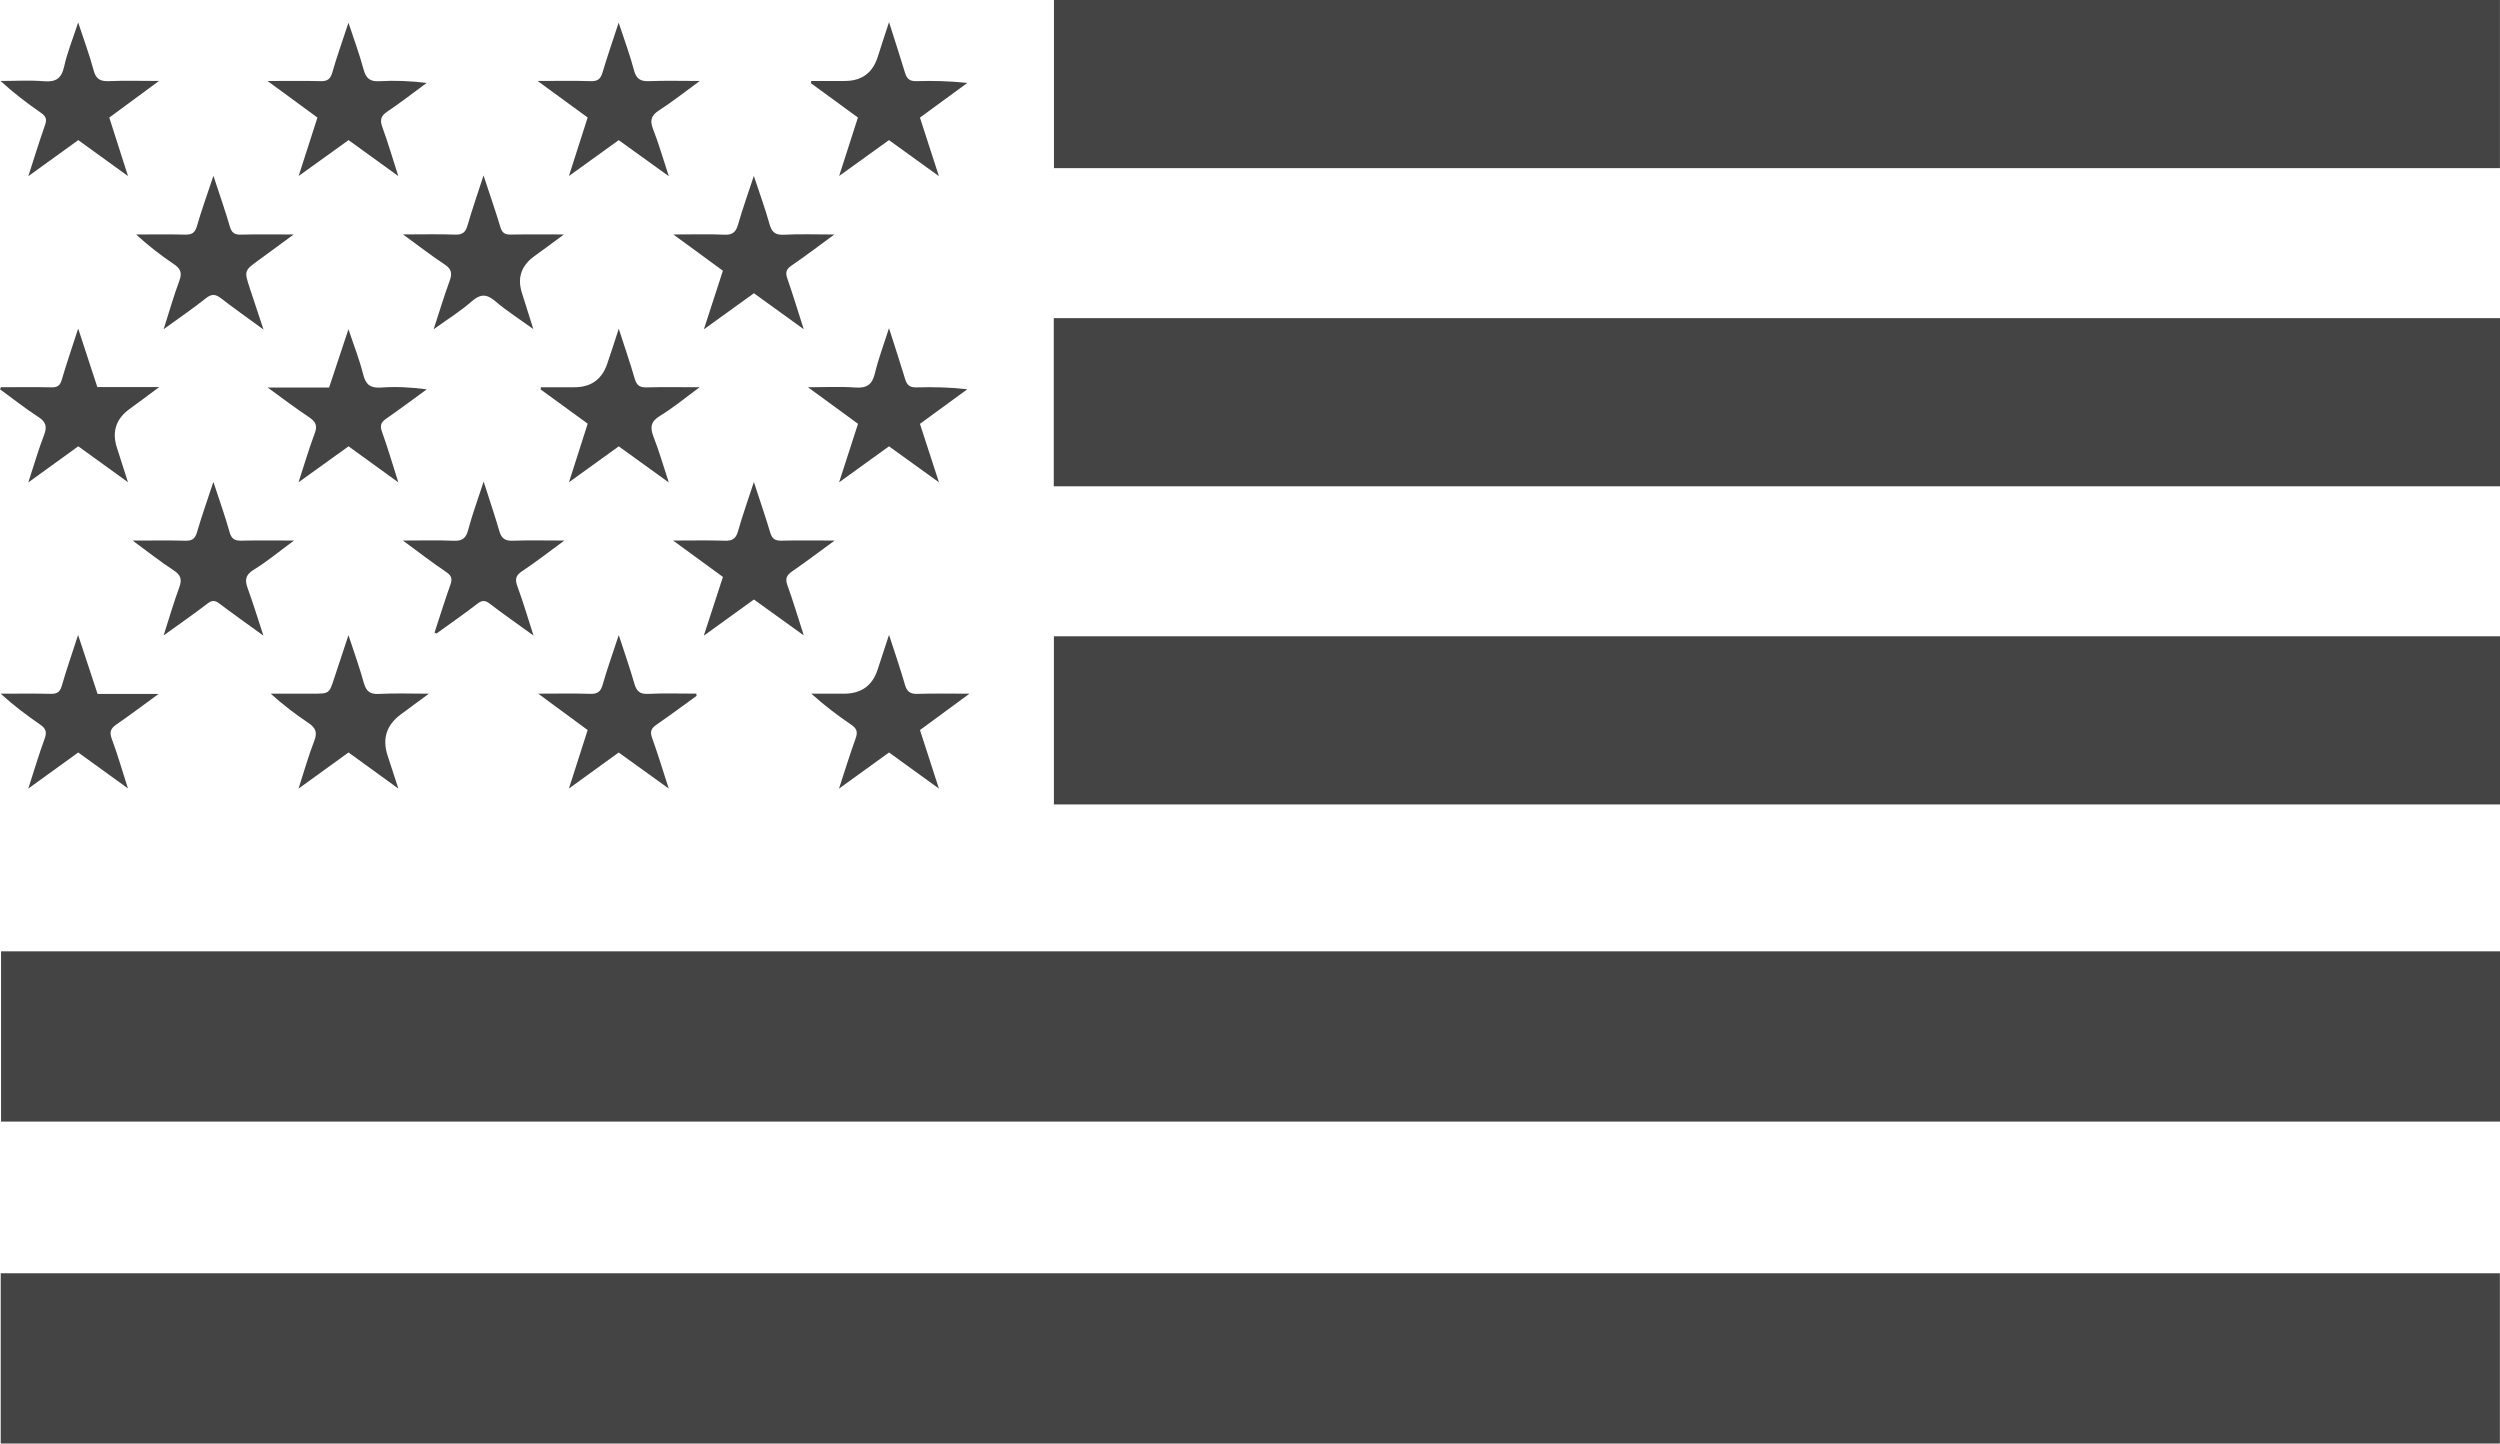 <?xml version="1.0" encoding="UTF-8"?><svg id="a" xmlns="http://www.w3.org/2000/svg" viewBox="0 0 836.11 482.78"><path d="m.24,482.78v-56.95h835.83v56.95H.24Z" style="fill:#444; stroke-width:0px;"/><path d="m836.11,318.16v56.95H.35v-56.95h835.75Z" style="fill:#444; stroke-width:0px;"/><path d="m836.11,212.8v56.24h-483.64v-56.24h483.64Z" style="fill:#444; stroke-width:0px;"/><path d="m352.43,162.64v-56.24h483.68v56.24h-483.68Z" style="fill:#444; stroke-width:0px;"/><path d="m836.09,0v56.24h-483.6V0h483.6Z" style="fill:#444; stroke-width:0px;"/><path d="m42.82,58.9c-6.04-4.37-11.27-8.15-16.64-12.04-5.34,3.86-10.66,7.69-16.71,12.06,2.01-6.22,3.68-11.69,5.58-17.07.68-1.91.36-2.93-1.3-4.08-4.63-3.2-9.12-6.61-13.57-10.69,4.84,0,9.7-.3,14.51.09,4.01.33,5.88-.92,6.77-4.94,1.03-4.65,2.86-9.13,4.68-14.72,1.96,5.98,3.83,10.93,5.17,16.02.8,3.04,2.37,3.72,5.23,3.6,5.17-.21,10.35-.06,16.64-.06-6.02,4.44-11.3,8.33-16.63,12.25,2.01,6.29,3.97,12.42,6.26,19.56Z" style="fill:#444; stroke-width:0px;"/><path d="m234.02,27.09c-5.11,3.73-9.2,6.99-13.59,9.81-2.69,1.73-3.14,3.39-2,6.31,1.9,4.88,3.35,9.95,5.25,15.72-6.02-4.33-11.39-8.19-16.76-12.06-5.43,3.92-10.74,7.74-16.65,12,2.22-6.92,4.21-13.13,6.27-19.57-5.28-3.86-10.56-7.71-16.74-12.22,6.65,0,12.22-.12,17.78.06,2.3.07,3.29-.71,3.93-2.88,1.56-5.28,3.37-10.49,5.4-16.68,1.91,5.83,3.79,10.79,5.12,15.89.79,3.01,2.26,3.8,5.17,3.67,5.23-.22,10.47-.06,16.82-.06Z" style="fill:#444; stroke-width:0px;"/><path d="m89.47,27.09c6.71,0,12.24-.1,17.77.05,2.29.06,3.27-.71,3.91-2.94,1.51-5.28,3.37-10.46,5.39-16.6,1.89,5.73,3.72,10.62,5.06,15.63.82,3.04,2.18,4.12,5.37,3.93,5.12-.3,10.28-.08,15.73.57-4.37,3.21-8.66,6.56-13.16,9.58-2.17,1.45-2.55,2.8-1.67,5.2,1.88,5.15,3.42,10.42,5.34,16.38-5.9-4.26-11.13-8.04-16.64-12.03-5.25,3.78-10.56,7.59-16.69,12,2.26-7.03,4.24-13.19,6.28-19.54-5.33-3.91-10.59-7.76-16.7-12.24Z" style="fill:#444; stroke-width:0px;"/><path d="m286.94,39.32c-5.3-3.87-10.5-7.67-15.71-11.48.03-.25.05-.51.08-.76,3.75,0,7.5,0,11.24,0q8.48,0,11.02-8.11c1.12-3.56,2.31-7.1,3.76-11.56,1.99,6.28,3.74,11.61,5.37,16.99.59,1.96,1.56,2.8,3.74,2.74,5.6-.16,11.21-.05,17.06.61-5.24,3.84-10.48,7.67-15.83,11.58,2.05,6.32,4.06,12.53,6.34,19.58-5.94-4.29-11.22-8.1-16.7-12.05-5.29,3.81-10.61,7.64-16.67,12,2.25-7,4.25-13.23,6.29-19.55Z" style="fill:#444; stroke-width:0px;"/><path d="m.31,129.5c5.63,0,11.26-.08,16.89.04,1.98.04,2.89-.56,3.46-2.53,1.6-5.46,3.45-10.85,5.49-17.13,2.32,7.1,4.34,13.28,6.4,19.57h20.7c-3.84,2.84-6.84,5.11-9.89,7.31q-6.82,4.93-4.28,12.89c1.13,3.55,2.27,7.1,3.72,11.62-6-4.34-11.19-8.09-16.62-12.01-5.28,3.81-10.59,7.65-16.72,12.09,1.92-5.86,3.39-10.97,5.29-15.91,1.08-2.82.59-4.37-1.98-6.03-4.4-2.84-8.52-6.12-12.76-9.22.1-.23.21-.46.31-.69Z" style="fill:#444; stroke-width:0px;"/><path d="m206.95,149.27c-5.41,3.9-10.73,7.73-16.66,12.01,2.21-6.92,4.21-13.17,6.26-19.58-5.3-3.86-10.51-7.65-15.72-11.44.02-.25.04-.5.05-.75,3.75,0,7.51,0,11.26,0q8.2,0,10.91-7.73c.66-1.88,1.26-3.79,1.89-5.68.58-1.77,1.15-3.54,2-6.15,1.97,6.1,3.8,11.4,5.36,16.78.65,2.23,1.75,2.9,4,2.83,5.51-.16,11.02-.05,17.68-.05-4.9,3.6-8.8,6.87-13.11,9.48-3.19,1.92-3.57,3.85-2.3,7.1,1.87,4.76,3.27,9.7,5.1,15.27-5.96-4.3-11.27-8.14-16.73-12.08Z" style="fill:#444; stroke-width:0px;"/><path d="m133.21,161.32c-5.99-4.34-11.21-8.12-16.64-12.05-5.3,3.81-10.57,7.6-16.73,12.03,2.01-6.16,3.52-11.33,5.41-16.34.99-2.61.32-3.96-1.89-5.43-4.46-2.95-8.72-6.22-13.83-9.91h20.53c2.1-6.33,4.16-12.53,6.48-19.52,1.81,5.45,3.69,10.18,4.91,15.08.87,3.52,2.45,4.68,6.05,4.43,4.98-.36,10-.09,15.23.6-4.51,3.28-8.98,6.63-13.56,9.81-1.73,1.2-2.19,2.25-1.43,4.35,1.91,5.27,3.47,10.67,5.48,16.96Z" style="fill:#444; stroke-width:0px;"/><path d="m297.32,109.75c2.03,6.38,3.8,11.72,5.42,17.11.6,2.01,1.63,2.76,3.77,2.7,5.59-.15,11.18-.05,17.01.62-5.25,3.83-10.5,7.66-15.85,11.57,2.05,6.3,4.07,12.49,6.36,19.56-5.94-4.28-11.22-8.08-16.71-12.04-5.37,3.88-10.75,7.76-16.69,12.04,2.22-6.87,4.23-13.09,6.33-19.57-5.23-3.82-10.52-7.69-16.75-12.23,5.94,0,10.91-.27,15.83.09,3.84.28,5.67-.95,6.57-4.75,1.13-4.77,2.9-9.4,4.71-15.1Z" style="fill:#444; stroke-width:0px;"/><path d="m42.8,263.69c-5.99-4.33-11.19-8.1-16.64-12.03-5.28,3.82-10.59,7.66-16.7,12.08,1.99-6.15,3.56-11.5,5.48-16.72.82-2.22.35-3.4-1.49-4.68-4.52-3.12-8.92-6.42-13.23-10.34,5.58,0,11.16-.09,16.73.05,2.11.05,3.1-.57,3.71-2.68,1.56-5.4,3.41-10.71,5.46-17.01,2.35,7.1,4.4,13.31,6.51,19.71h20.42c-5.19,3.78-9.55,7.09-14.06,10.18-1.95,1.34-2.47,2.52-1.59,4.89,1.92,5.14,3.42,10.43,5.39,16.56Z" style="fill:#444; stroke-width:0px;"/><path d="m133.23,263.74c-5.97-4.32-11.19-8.1-16.67-12.08-5.26,3.8-10.55,7.63-16.72,12.09,1.93-5.96,3.35-11.08,5.28-16,1.14-2.91.34-4.42-2.04-6.01-4.29-2.88-8.41-6.01-12.55-9.75,4.7,0,9.4,0,14.1,0,5.48,0,5.46,0,7.13-5.12,1.48-4.55,3-9.08,4.78-14.45,1.88,5.74,3.69,10.75,5.11,15.87.78,2.83,2.01,3.96,5.09,3.79,5.16-.29,10.34-.08,16.69-.08-3.62,2.67-6.43,4.77-9.27,6.84q-7.32,5.34-4.53,13.84c1.12,3.41,2.22,6.83,3.6,11.07Z" style="fill:#444; stroke-width:0px;"/><path d="m232.96,232.74c-4.48,3.23-8.91,6.53-13.46,9.66-1.73,1.19-2.15,2.32-1.42,4.35,1.89,5.29,3.53,10.67,5.58,16.98-6.03-4.34-11.35-8.17-16.75-12.06-5.4,3.91-10.68,7.74-16.64,12.05,2.22-6.93,4.18-13.03,6.27-19.56-5.13-3.77-10.38-7.64-16.54-12.17,6.44,0,11.89-.13,17.32.06,2.39.08,3.52-.57,4.21-2.97,1.51-5.3,3.38-10.49,5.41-16.69,1.94,5.95,3.73,11.05,5.22,16.24.73,2.53,1.83,3.57,4.62,3.43,5.35-.26,10.72-.08,16.08-.08.04.25.07.5.11.75Z" style="fill:#444; stroke-width:0px;"/><path d="m307.68,244.15c2.09,6.46,4.07,12.56,6.33,19.58-6.03-4.36-11.32-8.19-16.68-12.07-5.41,3.91-10.71,7.74-16.74,12.1,2.01-6.12,3.64-11.46,5.54-16.71.76-2.09.55-3.32-1.38-4.63-4.57-3.1-8.97-6.44-13.41-10.42,3.64,0,7.29,0,10.93,0q8.69,0,11.29-8.19c1.14-3.57,2.33-7.12,3.77-11.49,1.97,6.1,3.8,11.37,5.34,16.73.68,2.36,1.84,3.09,4.25,3.01,5.4-.19,10.8-.06,17.32-.06-6.01,4.41-11.23,8.24-16.57,12.16Z" style="fill:#444; stroke-width:0px;"/><path d="m235.41,110.13c2.28-7.04,4.3-13.24,6.36-19.59-5.27-3.86-10.45-7.65-16.57-12.12,6.4,0,11.74-.18,17.06.07,2.78.13,3.86-.89,4.59-3.43,1.48-5.18,3.31-10.26,5.27-16.22,1.93,5.85,3.78,10.88,5.21,16.02.76,2.71,1.88,3.8,4.84,3.64,5.24-.28,10.51-.08,16.87-.08-5.36,3.92-9.79,7.31-14.4,10.45-1.83,1.25-1.97,2.42-1.3,4.35,1.84,5.3,3.48,10.68,5.47,16.89-5.93-4.28-11.26-8.13-16.67-12.04-5.42,3.91-10.72,7.73-16.72,12.06Z" style="fill:#444; stroke-width:0px;"/><path d="m88.13,110.22c-5.28-3.86-9.79-7.04-14.15-10.41-1.85-1.43-3.15-1.65-5.14-.05-4.3,3.44-8.88,6.54-14.11,10.33,1.91-5.97,3.39-11.21,5.28-16.28.97-2.61.32-4-1.86-5.47-4.35-2.94-8.52-6.13-12.62-9.92,5.45,0,10.9-.1,16.35.05,2.23.06,3.32-.56,3.98-2.84,1.55-5.37,3.46-10.63,5.52-16.83,2.03,6.18,3.9,11.53,5.49,16.96.61,2.08,1.54,2.77,3.68,2.71,5.52-.15,11.04-.05,17.68-.05-4.39,3.22-7.98,5.87-11.59,8.49-4.98,3.62-5.01,3.62-3.09,9.51,1.4,4.3,2.85,8.59,4.58,13.8Z" style="fill:#444; stroke-width:0px;"/><path d="m161.72,58.69c2.1,6.39,3.99,11.81,5.64,17.29.59,1.98,1.58,2.51,3.53,2.47,5.53-.11,11.07-.04,17.71-.04-3.79,2.79-6.79,5.05-9.85,7.24q-6.62,4.74-4.19,12.33c1.21,3.78,2.38,7.57,3.81,12.08-4.66-3.37-8.92-6.07-12.71-9.32-3.01-2.58-5.09-2.42-8.02.15-3.67,3.21-7.87,5.82-12.61,9.23,1.95-5.98,3.5-11.14,5.35-16.18.89-2.43.69-3.95-1.64-5.48-4.48-2.95-8.72-6.25-13.96-10.06,6.53,0,12-.14,17.46.06,2.5.09,3.48-.82,4.14-3.12,1.53-5.3,3.35-10.52,5.34-16.67Z" style="fill:#444; stroke-width:0px;"/><path d="m235.39,212.57c2.31-7.09,4.33-13.3,6.39-19.62-5.39-3.93-10.65-7.78-16.67-12.17,6.36,0,11.83-.13,17.29.06,2.53.09,3.72-.67,4.43-3.18,1.48-5.26,3.33-10.41,5.3-16.45,2.02,6.2,3.86,11.51,5.46,16.89.61,2.06,1.61,2.77,3.74,2.72,5.61-.13,11.23-.04,17.82-.04-5.25,3.83-9.69,7.18-14.26,10.34-1.82,1.25-2.34,2.4-1.55,4.6,1.91,5.28,3.51,10.67,5.48,16.79-5.88-4.23-11.21-8.07-16.69-12.01-5.36,3.87-10.67,7.71-16.73,12.09Z" style="fill:#444; stroke-width:0px;"/><path d="m145.33,211.57c1.75-5.33,3.4-10.7,5.29-15.98.71-1.99.43-3.06-1.4-4.29-4.66-3.14-9.11-6.58-14.48-10.52,6.26,0,11.6-.16,16.92.07,2.84.12,4.14-.71,4.9-3.56,1.36-5.15,3.23-10.17,5.2-16.22,1.97,6.16,3.73,11.34,5.25,16.59.71,2.46,1.98,3.27,4.53,3.18,5.39-.2,10.8-.06,17.21-.06-5.15,3.77-9.51,7.19-14.11,10.23-2.23,1.47-2.45,2.78-1.57,5.16,1.9,5.14,3.44,10.41,5.36,16.38-5.3-3.83-10-7.1-14.55-10.59-1.58-1.21-2.58-1.32-4.22-.05-4.46,3.45-9.1,6.66-13.68,9.96-.22-.09-.43-.19-.65-.28Z" style="fill:#444; stroke-width:0px;"/><path d="m71.36,161.15c2.03,6.21,3.93,11.46,5.43,16.84.65,2.33,1.78,2.88,3.98,2.83,5.52-.13,11.05-.04,17.56-.04-4.92,3.62-8.99,7.02-13.46,9.76-2.89,1.77-3.02,3.51-2,6.3,1.8,4.92,3.32,9.94,5.23,15.75-5.43-3.94-10.14-7.26-14.73-10.73-1.46-1.1-2.43-1.19-3.95-.02-4.56,3.5-9.29,6.78-14.7,10.68,1.89-5.87,3.39-11.06,5.25-16.12.98-2.67.47-4.12-1.94-5.69-4.47-2.92-8.67-6.25-13.67-9.92,6.46,0,12.06-.1,17.66.05,2.3.06,3.26-.72,3.9-2.93,1.53-5.29,3.39-10.49,5.45-16.74Z" style="fill:#444; stroke-width:0px;"/></svg>